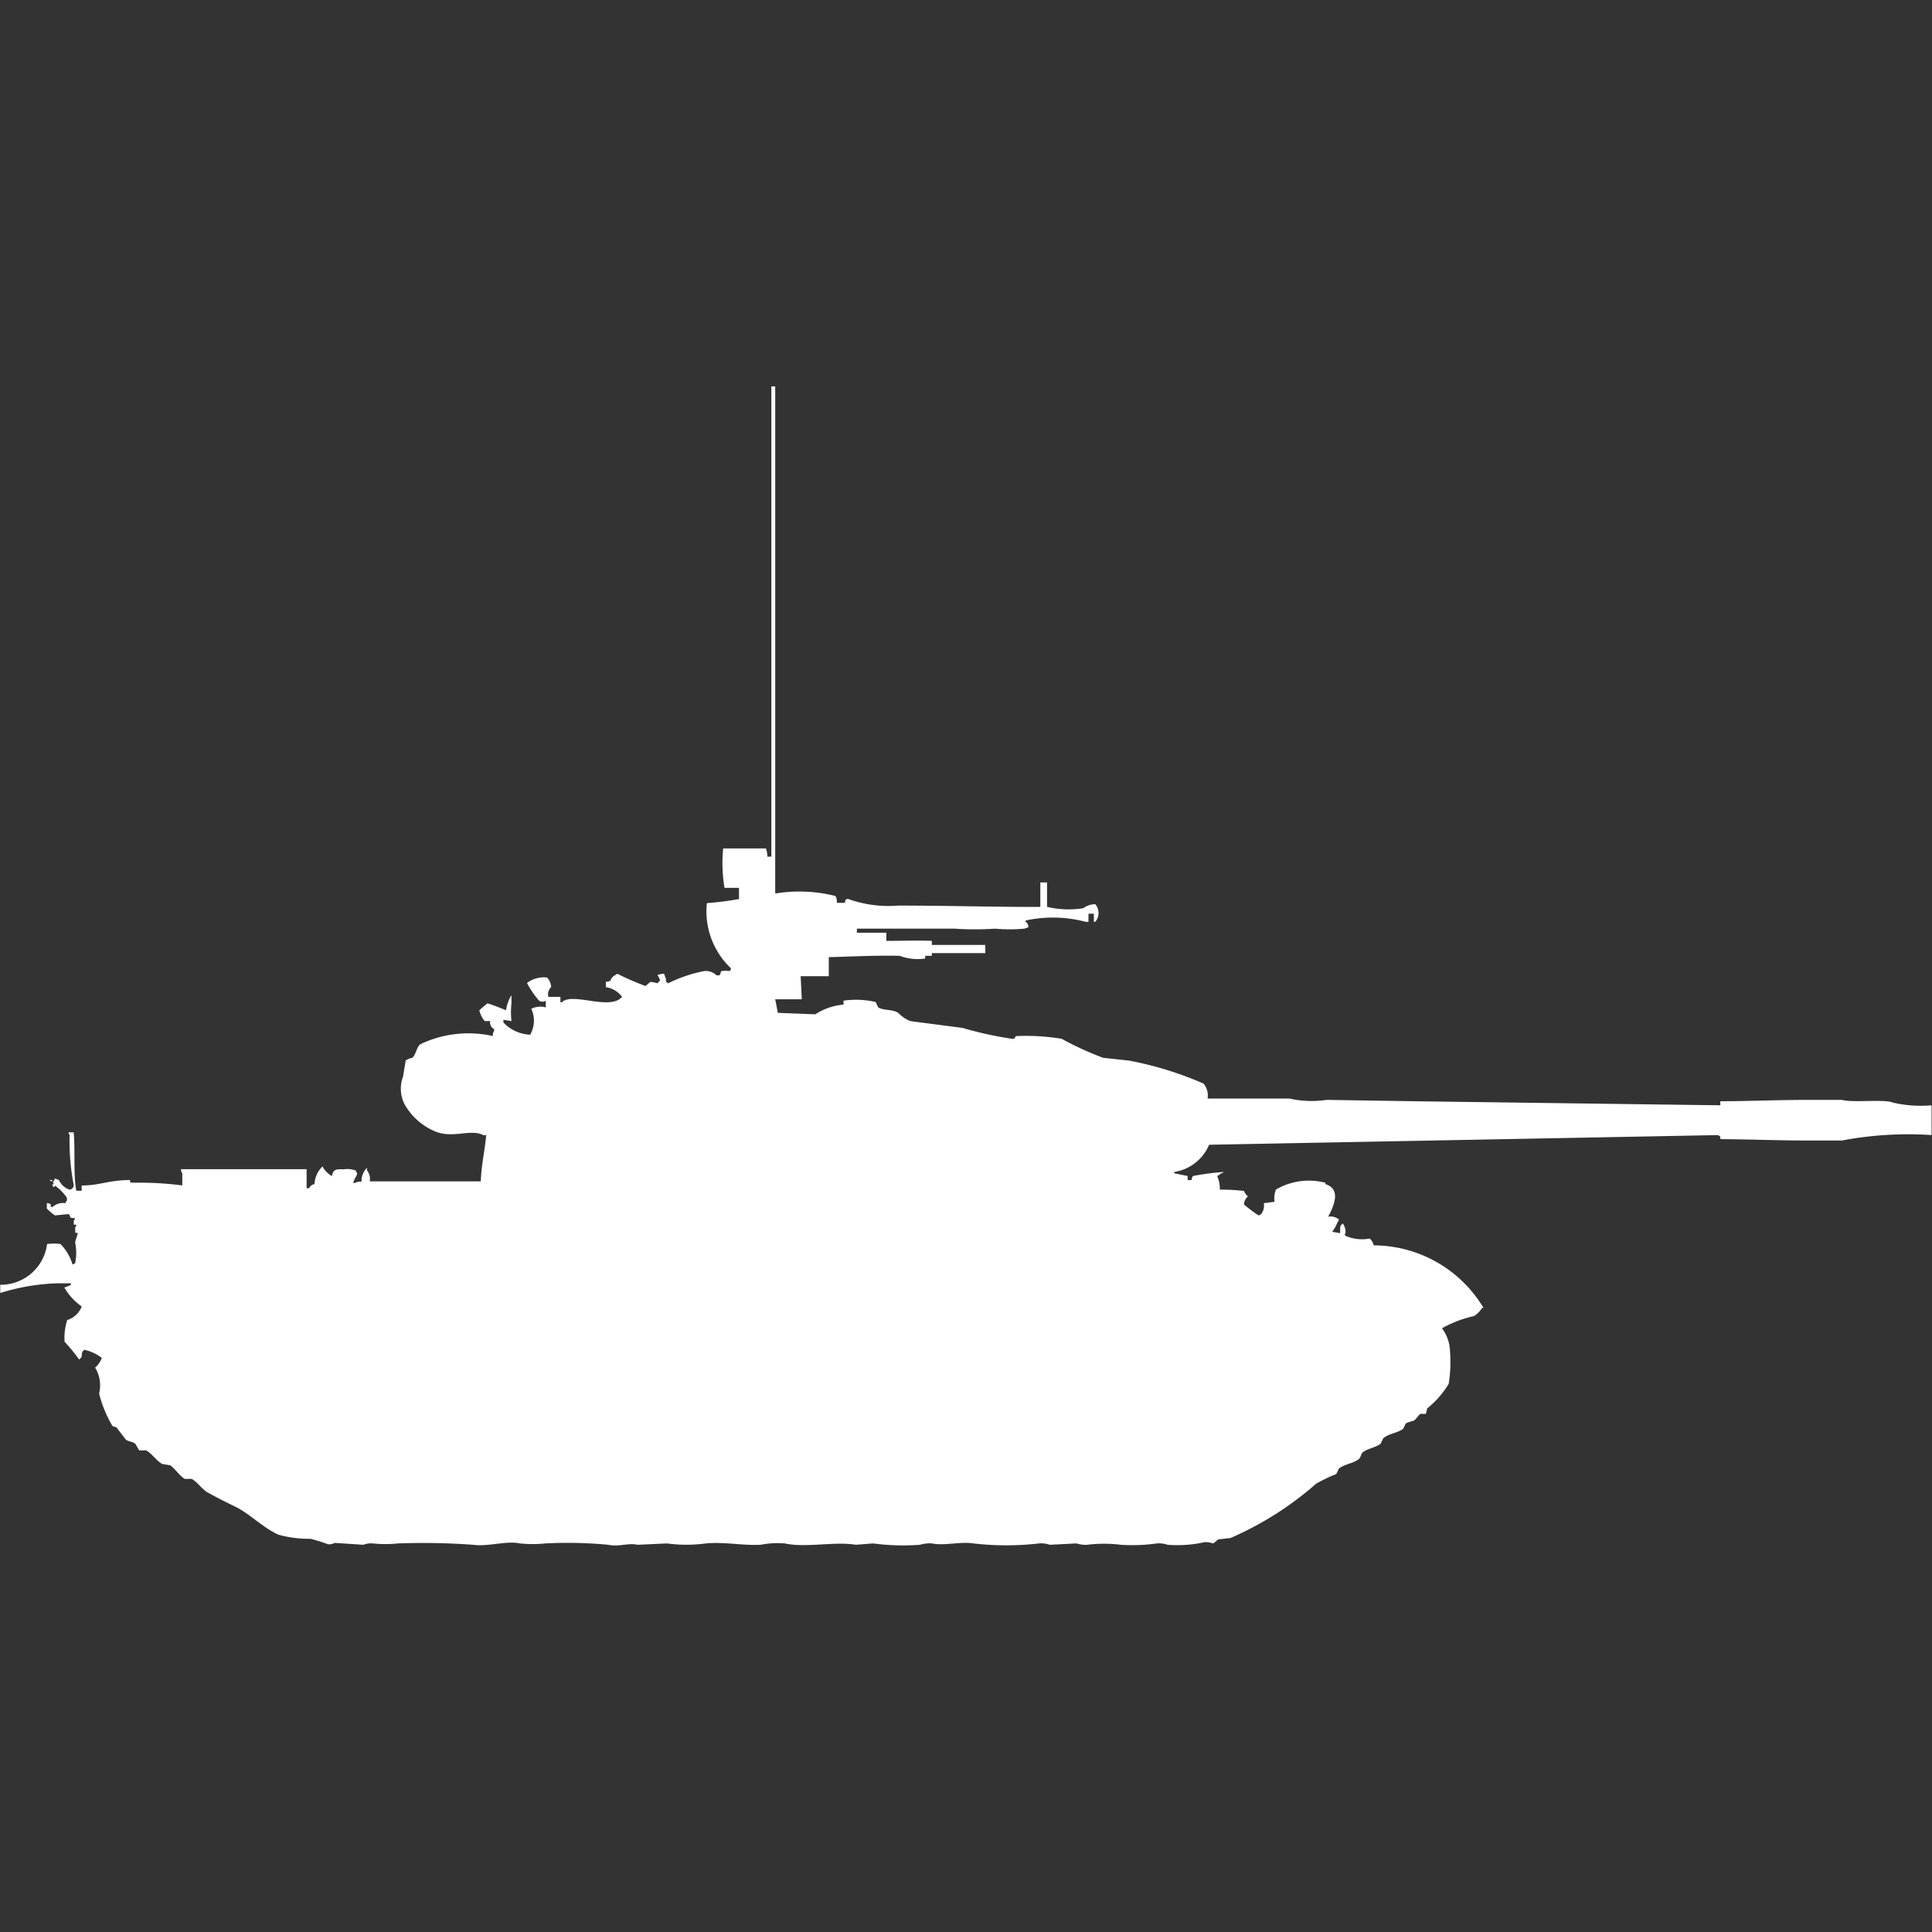 <svg width="40" height="40" viewBox="0 0 40 40" fill="#fff" xmlns="http://www.w3.org/2000/svg"><rect x="0" y="0" width="40" height="40" fill="#333333" stroke="none"/><path id="unit" fill-rule="evenodd" clip-rule="evenodd" d="M15.967,8H16.05V18.495h0.028a3.057,3.057,0,0,1,1.22.056,0.246,0.246,0,0,1,.028.141h0.166c0.023-.091-0.014-0.043.056-0.084a2.483,2.483,0,0,0,1.053.141c0.977,0,2,.03,2.938.028V18.27h0.139v0.506a1.941,1.941,0,0,0,.748.028,0.439,0.439,0,0,1,.25-0.084,0.281,0.281,0,0,1,0,.366H22.647V18.917H22.536v0.169H22.481a2.662,2.662,0,0,0-1.247-.028v0.028a0.113,0.113,0,0,1,.056.113l-0.083.028a3.363,3.363,0,0,1-.61,0,6.135,6.135,0,0,1-.832,0H17.741v0.084h0.61V19.48c0.346,0,.631-0.014.942,0v0.084H20.4v0.169H19.293v0.056H19.155v0.056a1.046,1.046,0,0,1-.527-0.056c-0.491-.011-1.02.016-1.469,0.028v0.394H16.577L16.6,20.689H16.05l0.055,0.281L16.882,21a1.241,1.241,0,0,1,.582-0.2V20.718a1.767,1.767,0,0,1,.665.028l0.055,0.113c0.123,0.068.3,0.034,0.416,0.113a0.682,0.682,0,0,0,.249.169l1.081,0.141a7.458,7.458,0,0,0,1.026.225c0.072,0.006.053-.049,0.083-0.056a4.587,4.587,0,0,1,.942.056,6.434,6.434,0,0,0,.859.394l0.527,0.056a7.139,7.139,0,0,1,1.552.478,0.391,0.391,0,0,1,.083.309h1.691a2.15,2.15,0,0,0,.776.028l1.8,0.028,6.348,0.084V22.8c0.566,0,1.2-.028,1.8-0.028h0.721c0.217,0.064.878-.021,1.053,0.056a2.533,2.533,0,0,0,.8.056V23.5a7.388,7.388,0,0,0-1.857.113H37.422c-0.6,0-1.239-.026-1.8-0.028-0.023-.091.014-0.043-0.055-0.084l-10.534.2a0.935,0.935,0,0,1-.721.563v0.028l0.277,0.056v0.084h0.083a0.137,0.137,0,0,1,.028-0.084,5.336,5.336,0,0,1,.638-0.084,0.1,0.1,0,0,1-.055.028,0.321,0.321,0,0,1-.083.056,0.635,0.635,0,0,1,.055.281,4.768,4.768,0,0,1,.5.028,0.259,0.259,0,0,0,.083.112,0.235,0.235,0,0,0-.083.169,3.649,3.649,0,0,0,.3.225,0.1,0.1,0,0,0,.056-0.028,0.283,0.283,0,0,0,.055-0.225l0.222-.028a0.519,0.519,0,0,1,.028-0.253,1.35,1.35,0,0,1,1.026-.141v0.028c0.338,0.105.166,0.468,0.056,0.675a0.271,0.271,0,0,1,.222.056,0.1,0.1,0,0,1-.028.056,0.764,0.764,0,0,1-.111.2l0.166,0.028c0-.113-0.015-0.154.056-0.2a0.328,0.328,0,0,1,.055.2c-0.034.044-.018,0.014,0,0.056a0.854,0.854,0,0,0,.5.056,0.259,0.259,0,0,1,.083.141,2.658,2.658,0,0,1,2.273,1.294H30.686a0.556,0.556,0,0,1-.166.169,2.446,2.446,0,0,0-.665.253,0.843,0.843,0,0,1,.166.478,2.857,2.857,0,0,1-.028.675,1.957,1.957,0,0,1-.444.506l-0.028.113H29.411c-0.044.025-.093,0.114-0.139,0.141a1.172,1.172,0,0,0-.166.056l-0.055.113c-0.124.092-.3,0.095-0.416,0.2a0.978,0.978,0,0,1-.055.113c-0.117.081-.245,0.088-0.36,0.169-0.04.028-.048,0.113-0.083,0.141-0.124.1-.289,0.1-0.416,0.2l-0.055.113a3.4,3.4,0,0,0-.416.2,6.772,6.772,0,0,1-1.774,1.125l-0.249.028c-0.022.007-.089,0.079-0.111,0.084a0.609,0.609,0,0,0-.166-0.028,2.623,2.623,0,0,1-.776.056,0.562,0.562,0,0,0-.222-0.028,3.654,3.654,0,0,1-.748.028,2.79,2.79,0,0,0-.693,0,0.623,0.623,0,0,1-.222-0.028l-0.554.028a0.562,0.562,0,0,0-.222-0.028,5.869,5.869,0,0,1-1.358,0c-0.275-.043-0.611.054-0.859,0a0.7,0.7,0,0,0-.249.028,4.683,4.683,0,0,1-.97-0.028l-0.36.028c-0.441-.074-1.028.068-1.469-0.028a1.808,1.808,0,0,0-.5.028c-0.389.018-.758-0.064-1.136-0.028a2.932,2.932,0,0,1-.8,0l-0.61.028c-0.206-.044-0.384.048-0.61,0a8.871,8.871,0,0,0-1.3-.028,2.6,2.6,0,0,1-.527,0c-0.277-.061-0.664.072-0.97,0.028a14.277,14.277,0,0,0-1.552-.028,2.587,2.587,0,0,1-.527,0,0.442,0.442,0,0,0-.194.028L6.93,31.944a0.236,0.236,0,0,1-.139.028,3.75,3.75,0,0,0-.36-0.113,2.4,2.4,0,0,1-.665-0.084c-0.3-.133-0.588-0.422-0.859-0.563C4.68,31.1,4.525,31.025,4.3,30.9c-0.109-.058-0.223-0.226-0.333-0.281H3.825c-0.1-.056-0.207-0.218-0.3-0.281l-0.166-.028c-0.113-.059-0.222-0.225-0.333-0.281H2.883L2.8,29.89c-0.059-.046-0.135-0.04-0.194-0.084l-0.194-.253-0.083-.028a2.486,2.486,0,0,1-.277-0.675,0.7,0.7,0,0,0-.083-0.535,0.493,0.493,0,0,0,.139-0.2,0.918,0.918,0,0,0-.36-0.169c-0.107.073,0,.125-0.111,0.2a3.433,3.433,0,0,0-.3-0.366,1.2,1.2,0,0,1,.055-0.45,0.471,0.471,0,0,0,.3-0.281,1.214,1.214,0,0,1-.36-0.394A0.589,0.589,0,0,0,1.469,26.6V26.57h-0.3a4.4,4.4,0,0,0-1.164.2V26.6a0.967,0.967,0,0,0,.97-0.844,1.072,1.072,0,0,1,.277,0,1.006,1.006,0,0,1,.249.422,0.094,0.094,0,0,0,.055-0.028,1.024,1.024,0,0,0,0-.422c0-.036.046-0.147,0.055-0.2-0.072-.008-0.049.013-0.055-0.113A0.1,0.1,0,0,0,1.58,25.36c-0.07-.011-0.044.016-0.055-0.084a0.1,0.1,0,0,0,.028-0.056c-0.162,0-.06-0.04-0.139-0.084l-0.277.028A1.367,1.367,0,0,1,.97,25.022V24.91a0.133,0.133,0,0,1,.083.028c0,0.052-.026.025,0.028,0.056a0.34,0.34,0,0,1,.277-0.084,0.1,0.1,0,0,1,.028-0.056V24.8a0.956,0.956,0,0,0-.249-0.253c-0.015.037,0,.021-0.028,0.028a0.1,0.1,0,0,1-.028-0.056H1.109c0.012-.055-0.043-0.02,0-0.056L1.137,24.4,1.22,24.431a0.37,0.37,0,0,0,.222.2A0.1,0.1,0,0,0,1.5,24.6a0.1,0.1,0,0,0,.028-0.056A4.782,4.782,0,0,1,1.441,23.5l-0.028-.056H1.525c0.036,0.347-.01.868,0.055,1.21H1.691V24.544c0.383,0,.543-0.109,1-0.113,0.011,0.071-.016.044,0.083,0.056a6.91,6.91,0,0,1,1,.056V24.291a0.145,0.145,0,0,1-.028-0.084H6.348V24.6H6.4a0.153,0.153,0,0,1,.111-0.084,0.549,0.549,0,0,1,.166-0.366,0.518,0.518,0,0,0,.194.2c0.026-.139.084-0.147,0.249-0.141a0.494,0.494,0,0,1,.249.028,0.1,0.1,0,0,0,.028.056c-0.028.1-.059,0.093-0.083,0.2H7.346a0.236,0.236,0,0,1,.139-0.028A0.375,0.375,0,0,1,7.6,24.178v0.056a0.282,0.282,0,0,1,.055.225h2.3c0.009-.335.086-0.657,0.111-0.957H10.007c-0.25-.13-0.582.055-0.942-0.056a1.3,1.3,0,0,1-.693-0.591,0.71,0.71,0,0,1-.028-0.563L8.4,21.955A0.437,0.437,0,0,1,8.538,21.9c0.075-.066.085-0.222,0.166-0.281a2.309,2.309,0,0,1,1.5-.169V21.393a0.146,0.146,0,0,0,.028-0.084,0.155,0.155,0,0,1-.083-0.169H10.035a0.538,0.538,0,0,1-.111-0.225l0.166-.141c0.1,0.021.386,0.144,0.388,0.141a0.761,0.761,0,0,1,.111-0.309v0.169a1.718,1.718,0,0,0,0,.366l-0.166-.028v0.056a0.8,0.8,0,0,0,.554.253A0.586,0.586,0,0,0,11,20.886a0.413,0.413,0,0,1,.3-0.028V20.718a0.129,0.129,0,0,1-.139,0,1.854,1.854,0,0,1-.25-0.366,0.574,0.574,0,0,1,.416-0.113,0.3,0.3,0,0,1,.083.2,0.2,0.2,0,0,0-.056.2h0.249v0.113h0.028c0.211-.221,1,0.181,1.247-0.113a0.5,0.5,0,0,0-.333-0.2V20.324A0.132,0.132,0,0,0,12.64,20.3a0.186,0.186,0,0,1,.056-0.084c0.021-.019.062-0.037,0.083-0.056a5.693,5.693,0,0,0,.582.253c0.024-.009.087-0.077,0.111-0.084a0.853,0.853,0,0,1,.139.028c0.024-.021.031-0.035,0.056-0.056a0.38,0.38,0,0,0-.056-0.113,0.432,0.432,0,0,1,.139-0.028l0.028,0.085c0.031,0.047-.027.06,0.055,0.113a2.909,2.909,0,0,1,.748-0.253,0.313,0.313,0,0,1,.249.084c0.114,0.03.07-.063,0.111-0.084a0.581,0.581,0,0,1,.166,0,0.1,0.1,0,0,0,.028-0.056,1.624,1.624,0,0,1-.5-1.351,6.493,6.493,0,0,0,.665-0.084V18.382H15a3.13,3.13,0,0,1-.028-0.816h0.887a0.525,0.525,0,0,1,.028.169h0.083V8ZM1.026,24.431H1.081V24.46A0.1,0.1,0,0,1,1.026,24.431Z"/></svg>